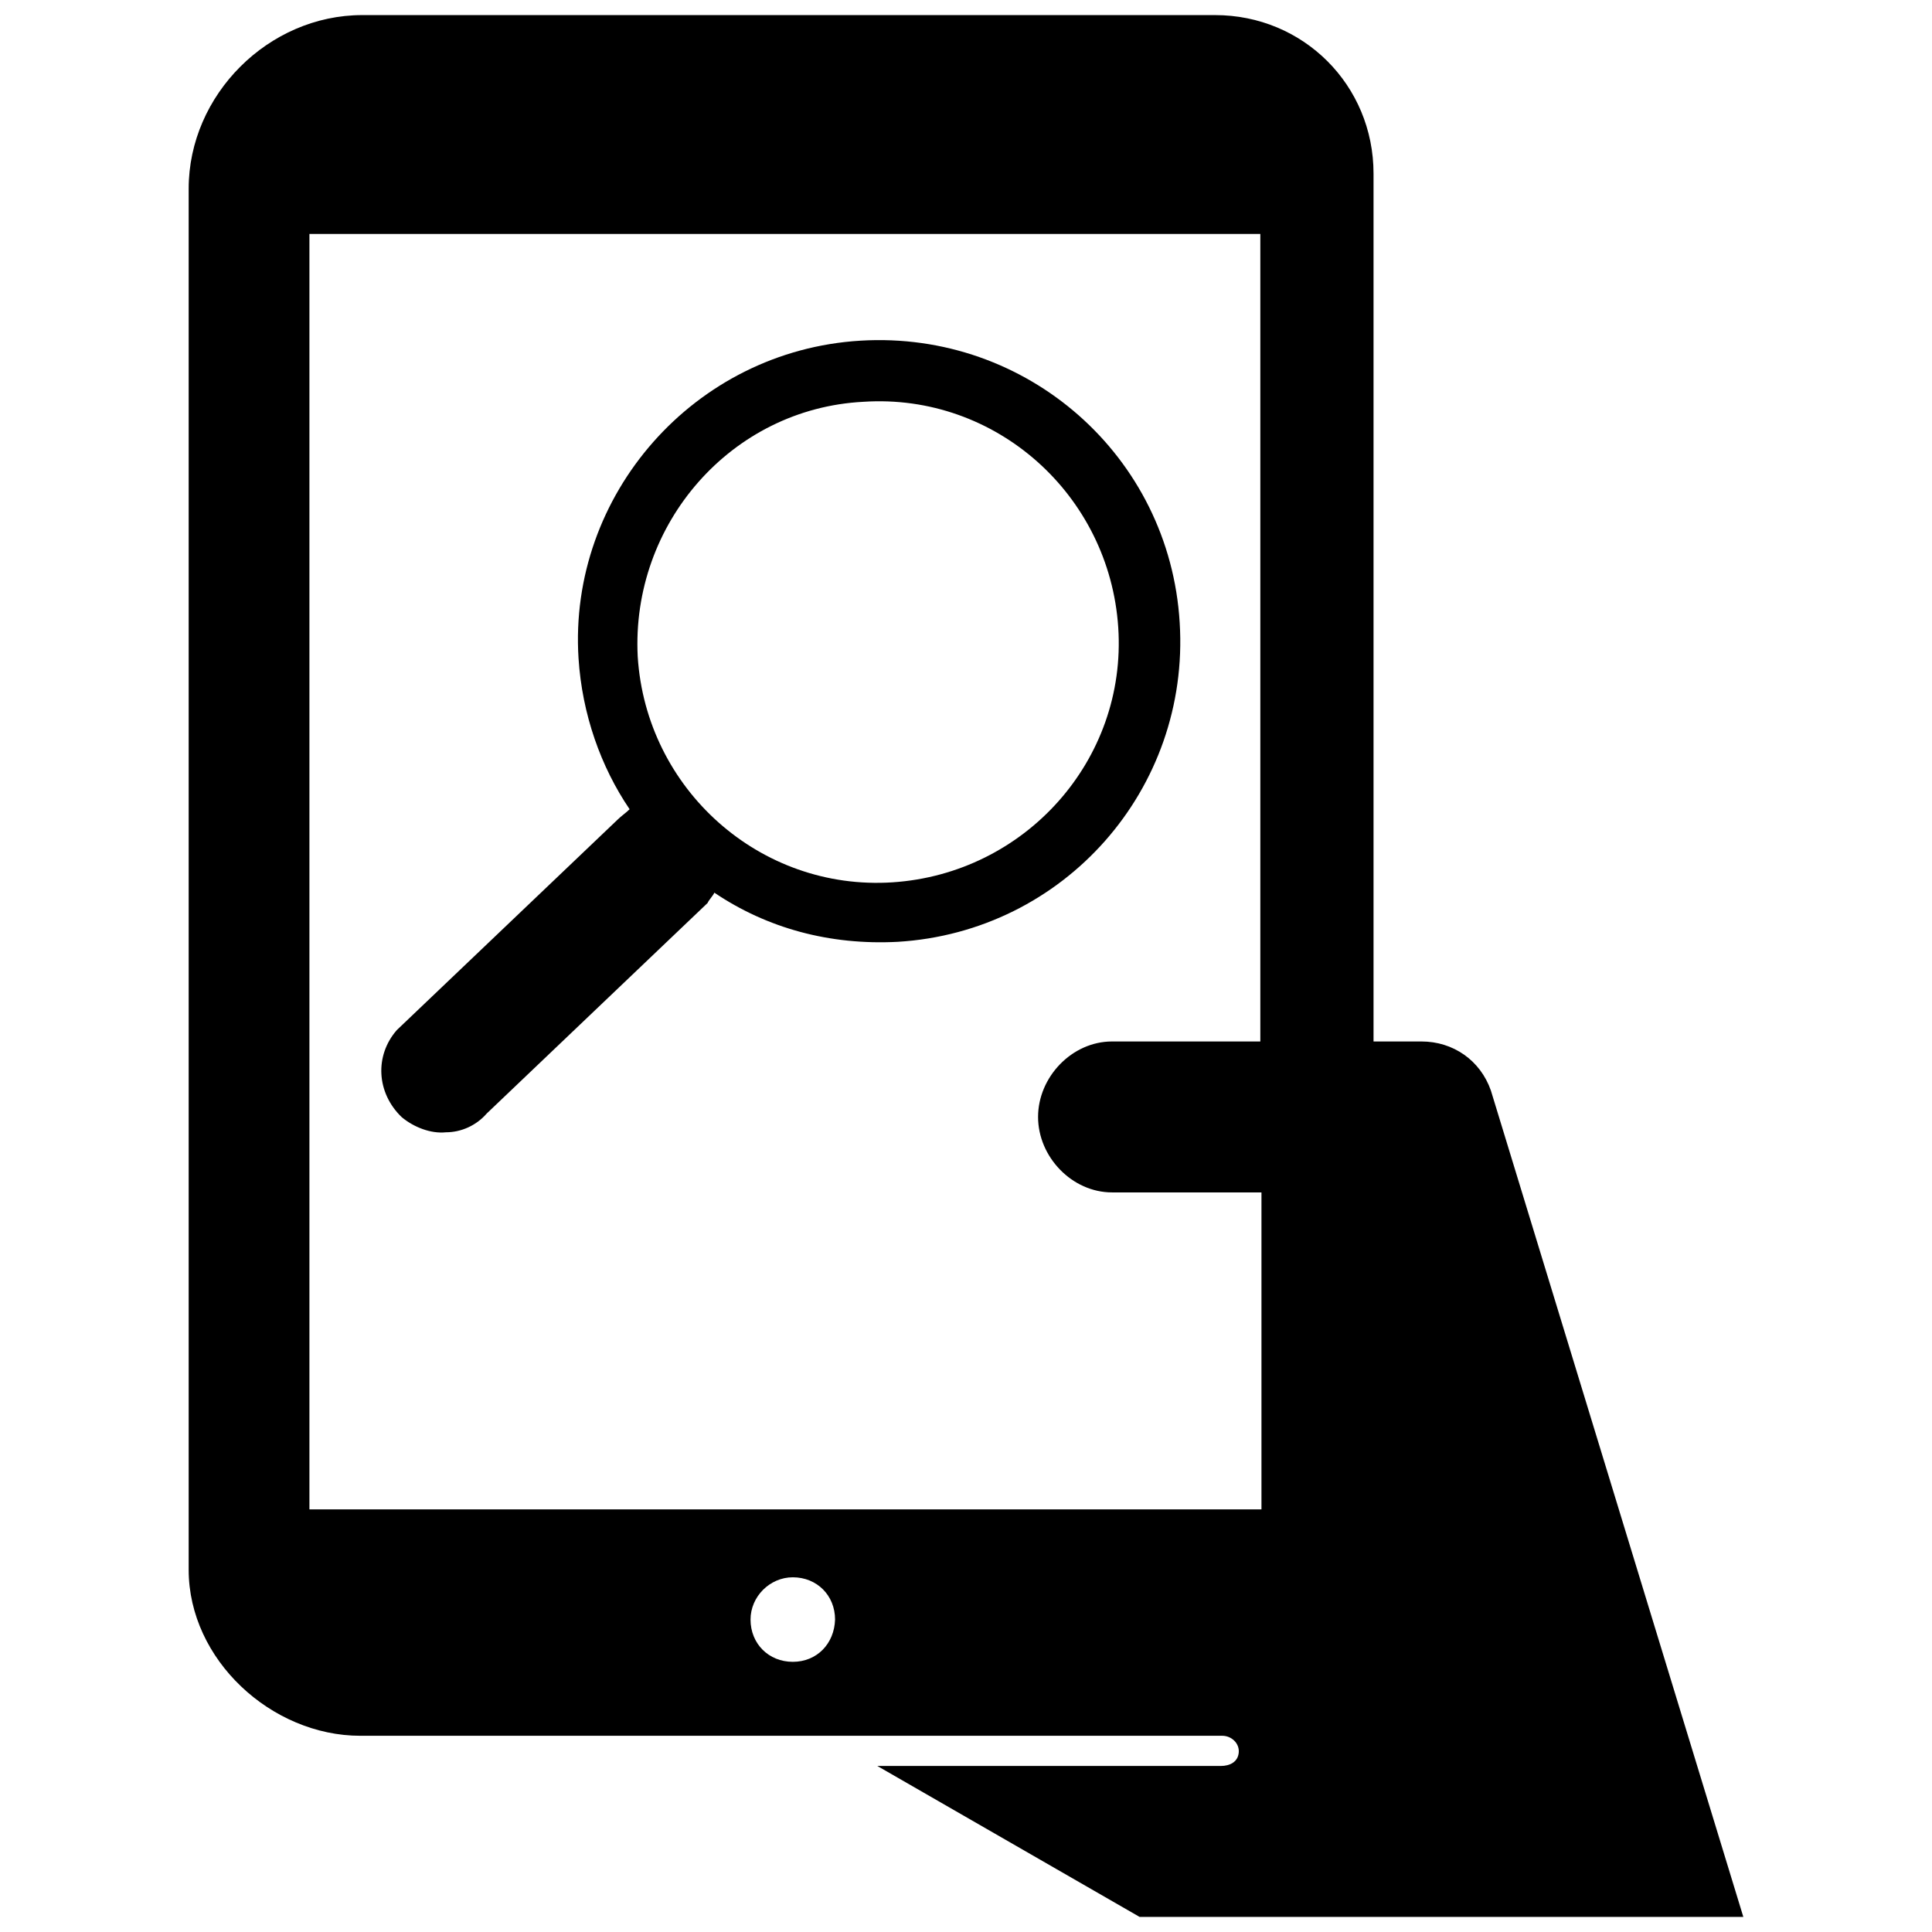 <?xml version="1.0" encoding="utf-8"?>
<!-- Uploaded to: SVG Repo, www.svgrepo.com, Generator: SVG Repo Mixer Tools -->
<svg fill="#000000" version="1.1" id="Layer_1" xmlns="http://www.w3.org/2000/svg" xmlns:xlink="http://www.w3.org/1999/xlink" 
	 width="800px" height="800px" viewBox="0 0 210 256" enable-background="new 0 0 210 256" xml:space="preserve">
<path d="M174.55,144.5L174.55,144.5c-1.4-4-5-6.5-9.2-6.5H159V23c0-11.708-9.292-21-21-21H25C12.57,2,2,12.57,2,25v183
	c0,11.9,10.95,22,22.75,22l114.213,0c1.207,0,2.27,0.984,2.18,2.188c-0.095,1.266-1.153,1.812-2.393,1.812h-45.5L128,254h80
	L174.55,144.5z M82.05,220.2c-3.199,0-5.599-2.399-5.6-5.598c-0.001-3.045,2.557-5.602,5.602-5.602
	c3.199,0.001,5.598,2.401,5.598,5.6C87.55,217.8,85.25,220.2,82.05,220.2z M144,138h-19.65c-5.3,0-9.8,4.7-9.8,10l0,0
	c0,5.3,4.5,10,9.8,10h19.8v42H18V31h126V138z M29.577,136.494l29.266-27.895c0.471-0.471,1.114-0.9,1.585-1.371
	c-3.814-5.613-6.299-12.598-6.77-20.01C52.287,65.622,68.955,46.469,91.023,45.14s40.964,15.297,42.292,37.364
	c1.371,22.067-15.297,40.964-37.364,42.292c-8.998,0.471-17.311-1.8-24.295-6.513c-0.214,0.471-0.686,0.9-0.9,1.371l-29.266,27.895
	c-1.371,1.585-3.385,2.485-5.399,2.485c-2.014,0.214-4.285-0.686-5.87-2.014C26.878,144.807,26.621,139.879,29.577,136.494z
	 M61.5,87.004c1.114,17.568,16.197,31.065,33.765,29.909c17.568-1.157,31.065-16.197,29.909-33.765
	c-1.157-17.568-16.197-31.065-33.765-29.909C73.883,54.139,60.6,69.436,61.5,87.004z"/>
</svg>